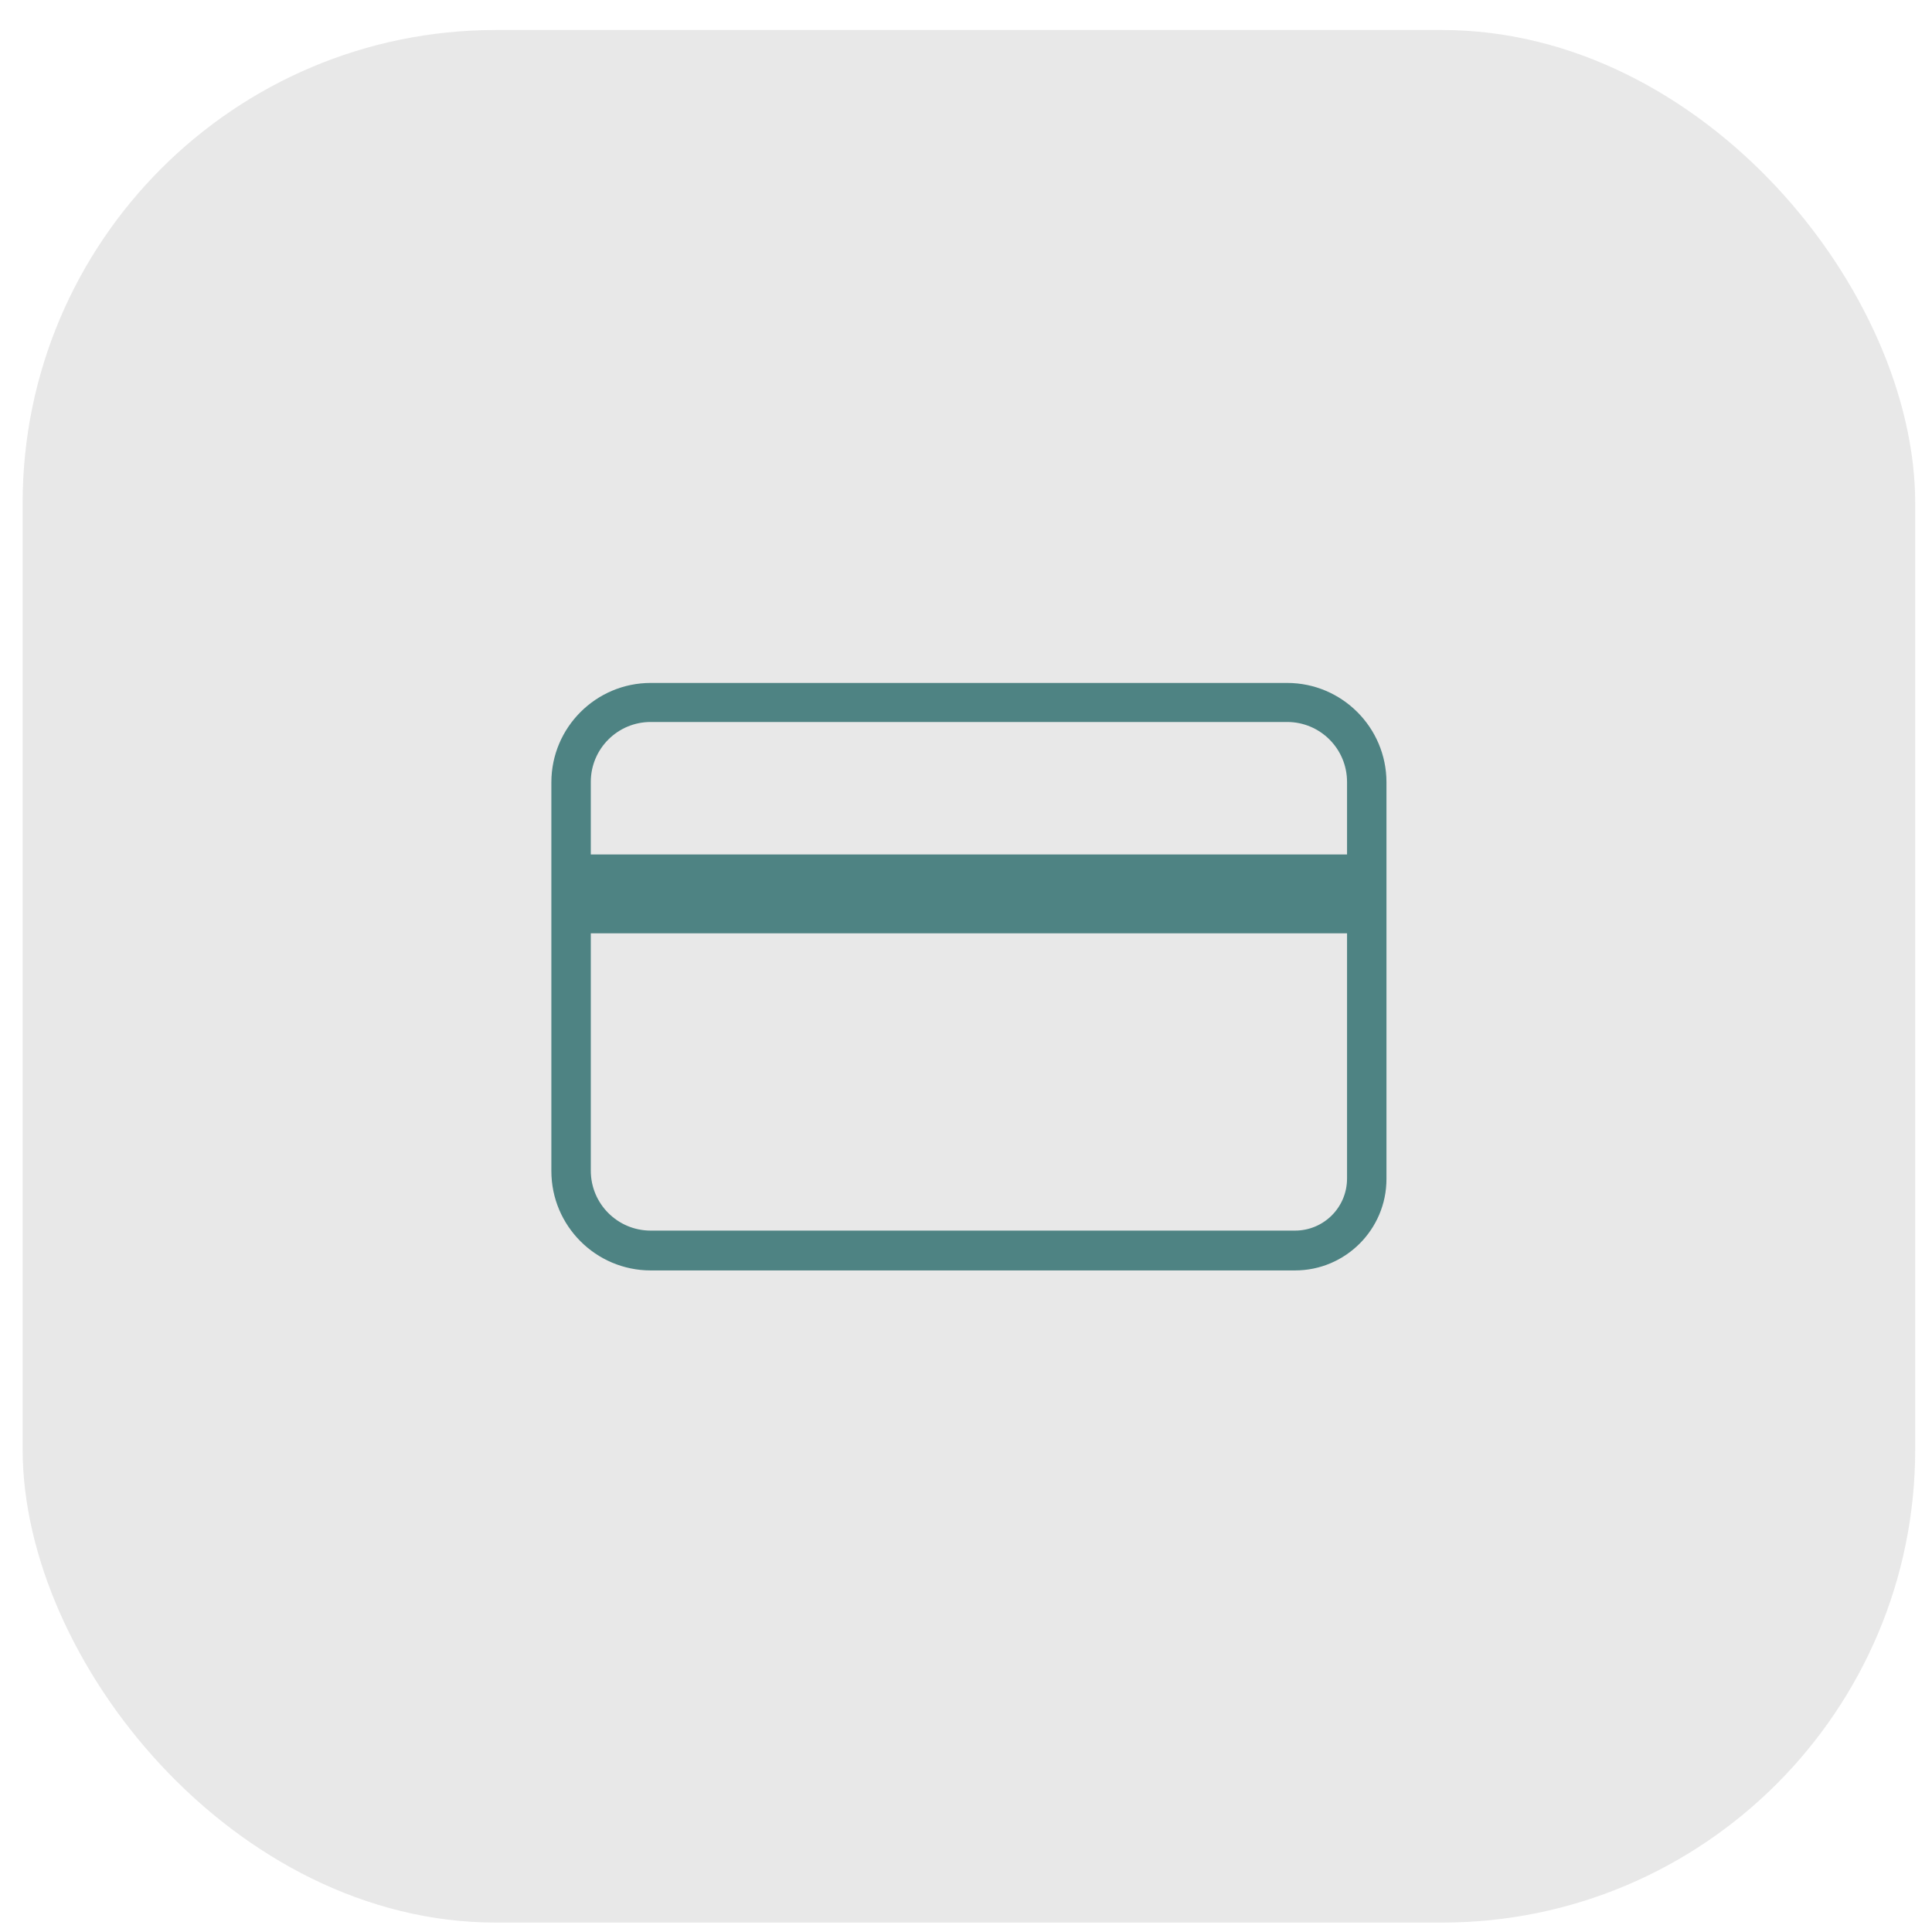 <svg width="49" height="49" viewBox="0 0 49 49" fill="none" xmlns="http://www.w3.org/2000/svg">
<rect x="0.574" y="0.761" width="48" height="48" rx="12" fill="#696969" fill-opacity="0.15"/>
<path d="M32.844 32.221H16.504C15.114 32.221 13.984 31.091 13.984 29.701V19.841C13.984 18.451 15.114 17.321 16.504 17.321H32.644C34.034 17.321 35.164 18.451 35.164 19.841V29.901C35.164 31.181 34.124 32.221 32.844 32.221ZM16.504 18.311C15.664 18.311 14.984 18.991 14.984 19.831V29.691C14.984 30.531 15.664 31.211 16.504 31.211H32.844C33.574 31.211 34.164 30.621 34.164 29.891V19.831C34.164 18.991 33.484 18.311 32.644 18.311H16.504Z" fill="#4E8383"/>
<path d="M34.674 21.671H14.484V23.671H34.674V21.671Z" fill="#4E8383"/>
</svg>
